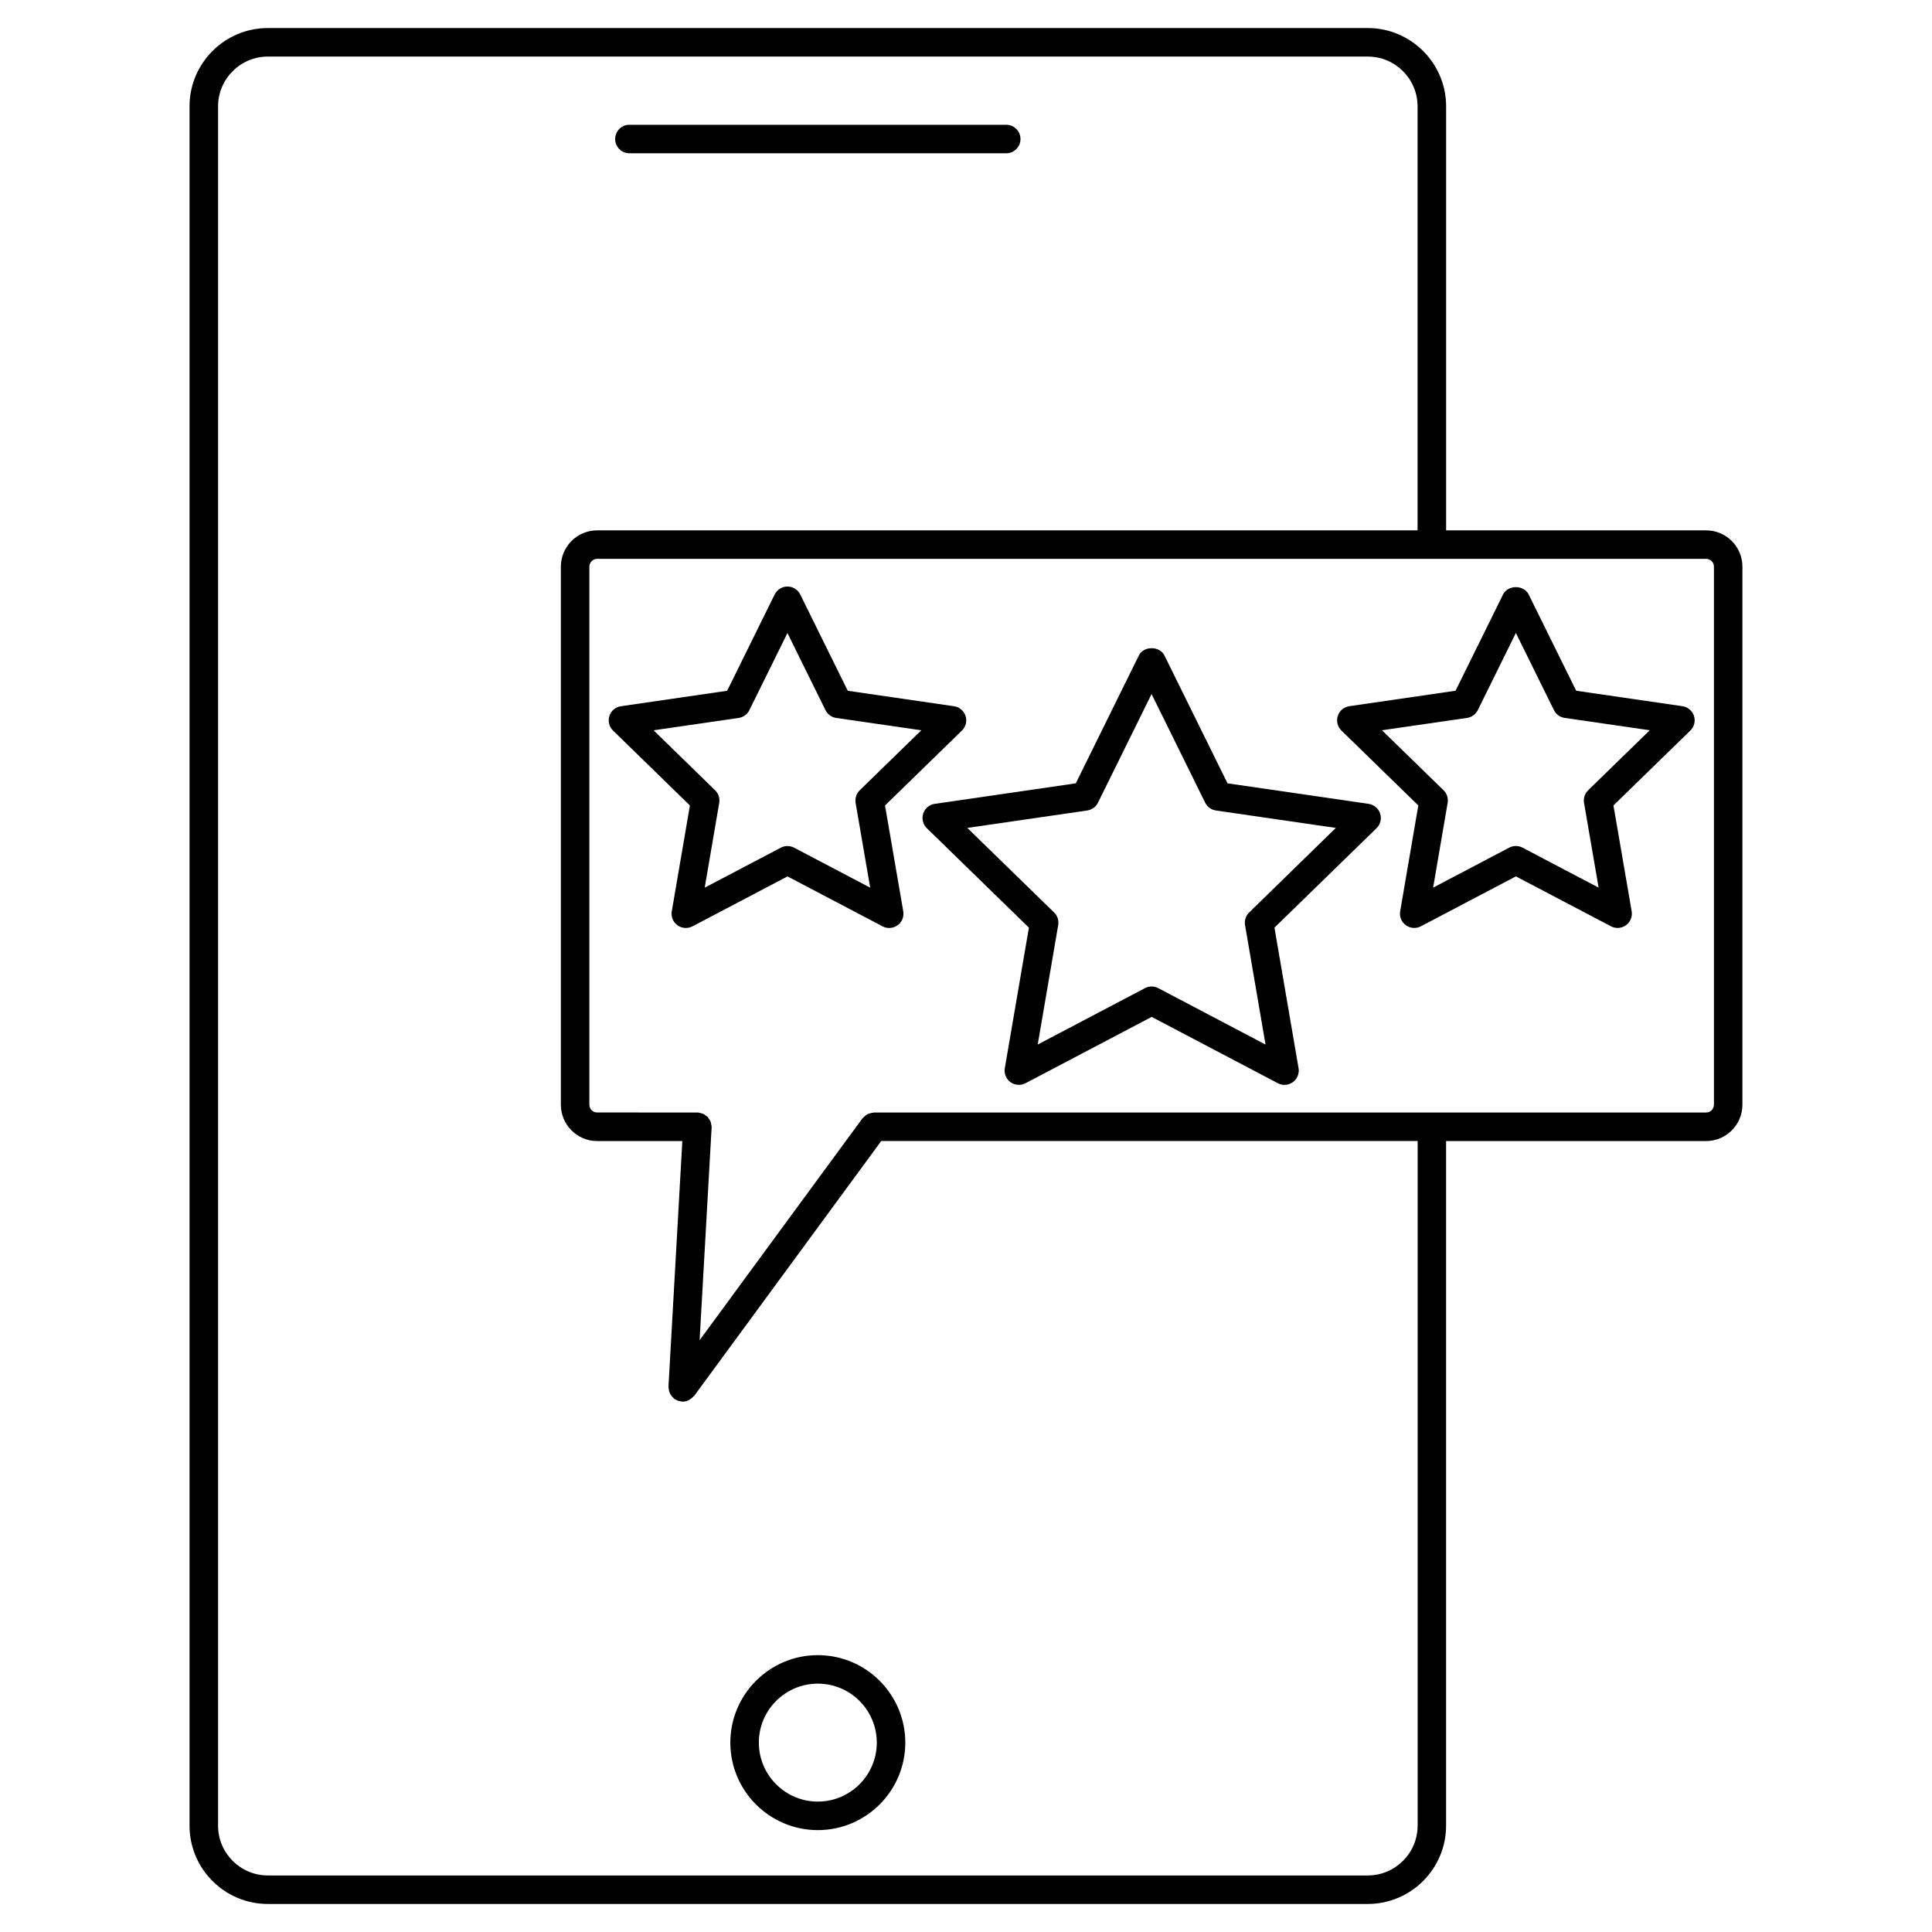 <?xml version="1.0" encoding="UTF-8"?>
<!-- Uploaded to: SVG Repo, www.svgrepo.com, Generator: SVG Repo Mixer Tools -->
<svg fill="#000000" width="800px" height="800px" version="1.1" viewBox="144 144 512 512" xmlns="http://www.w3.org/2000/svg">
 <g>
  <path d="m506.7 357.03-37.395-5.438-16.715-33.883c-1.281-2.578-5.5-2.578-6.781 0l-16.715 33.883-37.387 5.438c-1.426 0.207-2.606 1.203-3.047 2.574-0.441 1.367-0.074 2.867 0.957 3.875l27.055 26.359-6.387 37.246c-0.242 1.414 0.336 2.852 1.508 3.691 1.152 0.848 2.707 0.953 3.977 0.293l33.441-17.582 33.441 17.582c0.551 0.293 1.152 0.434 1.758 0.434 0.781 0 1.566-0.242 2.215-0.727 1.164-0.84 1.75-2.277 1.508-3.691l-6.387-37.246 27.055-26.359c1.027-1.004 1.402-2.504 0.953-3.875-0.453-1.375-1.633-2.367-3.055-2.574zm-31.66 28.785c-0.891 0.867-1.301 2.117-1.09 3.344l5.426 31.656-28.426-14.949c-0.543-0.293-1.152-0.434-1.758-0.434-0.605 0-1.211 0.141-1.758 0.434l-28.426 14.949 5.426-31.656c0.211-1.23-0.195-2.481-1.09-3.344l-22.992-22.406 31.781-4.621c1.23-0.18 2.293-0.953 2.84-2.066l14.207-28.793 14.207 28.793c0.551 1.113 1.613 1.891 2.84 2.066l31.781 4.621z"/>
  <path d="m378.54 357.46 20.379-19.855c1.031-1.004 1.402-2.504 0.957-3.875-0.441-1.367-1.629-2.363-3.047-2.57l-28.164-4.098-12.594-25.52c-0.637-1.289-1.949-2.106-3.387-2.106s-2.75 0.816-3.387 2.106l-12.594 25.52-28.156 4.098c-1.426 0.207-2.606 1.203-3.047 2.57-0.441 1.367-0.074 2.871 0.957 3.875l20.375 19.855-4.805 28.051c-0.242 1.414 0.336 2.848 1.5 3.691 1.168 0.84 2.711 0.953 3.981 0.289l25.191-13.234 25.191 13.234c0.551 0.293 1.152 0.434 1.758 0.434 0.781 0 1.562-0.242 2.223-0.719 1.164-0.848 1.75-2.277 1.5-3.699zm-3.93 21.781-20.172-10.602c-1.098-0.574-2.414-0.574-3.512 0l-20.172 10.602 3.848-22.465c0.211-1.223-0.195-2.473-1.09-3.344l-16.312-15.898 22.551-3.273c1.23-0.18 2.297-0.953 2.84-2.066l10.086-20.434 10.082 20.434c0.551 1.113 1.613 1.891 2.84 2.066l22.555 3.273-16.32 15.898c-0.891 0.867-1.293 2.117-1.09 3.344z"/>
  <path d="m589.86 331.15-28.156-4.098-12.594-25.52c-1.281-2.578-5.5-2.578-6.781 0l-12.594 25.52-28.156 4.098c-1.426 0.207-2.609 1.203-3.047 2.57-0.449 1.371-0.074 2.871 0.953 3.875l20.379 19.855-4.805 28.051c-0.242 1.414 0.336 2.848 1.508 3.691 1.152 0.84 2.707 0.953 3.977 0.289l25.184-13.234 25.199 13.234c0.551 0.293 1.152 0.434 1.758 0.434 0.781 0 1.566-0.242 2.223-0.727 1.16-0.848 1.742-2.277 1.5-3.691l-4.828-28.047 20.383-19.855c1.027-1.004 1.402-2.504 0.953-3.875-0.449-1.367-1.629-2.363-3.055-2.57zm-24.984 22.277c-0.891 0.867-1.301 2.121-1.09 3.344l3.863 22.461-20.176-10.602c-1.102-0.574-2.414-0.574-3.512 0l-20.168 10.602 3.848-22.465c0.211-1.223-0.195-2.473-1.09-3.344l-16.312-15.898 22.547-3.273c1.234-0.18 2.297-0.953 2.848-2.066l10.086-20.441 10.086 20.441c0.551 1.113 1.613 1.891 2.848 2.066l22.547 3.273z"/>
  <path d="m596.15 284.55h-68.914v-112.36c0-11.445-9.316-20.758-20.762-20.758h-291.49c-11.445 0-20.758 9.309-20.758 20.758v455.63c0 11.441 9.309 20.75 20.758 20.75h291.48c11.445 0 20.762-9.309 20.762-20.75v-181.43h68.91c5.309 0 9.621-4.316 9.621-9.633v-142.58c0.008-5.309-4.309-9.625-9.613-9.625zm-76.469 343.27c0 7.273-5.926 13.195-13.203 13.195h-291.49c-7.281 0-13.199-5.918-13.199-13.195v-455.63c0-7.281 5.918-13.199 13.199-13.199h291.48c7.281 0 13.203 5.918 13.203 13.199v112.36h-217.41c-5.309 0-9.629 4.316-9.629 9.629v142.58c0 5.316 4.316 9.633 9.629 9.633h22.562l-3.672 65.078c-0.004 0.133 0.051 0.25 0.055 0.379 0.012 0.262 0.047 0.508 0.109 0.754 0.059 0.23 0.137 0.449 0.238 0.664 0.102 0.215 0.215 0.414 0.363 0.609 0.156 0.211 0.324 0.387 0.52 0.562 0.098 0.09 0.152 0.203 0.258 0.281 0.105 0.082 0.23 0.109 0.348 0.176 0.145 0.09 0.289 0.16 0.441 0.23 0.316 0.125 0.637 0.207 0.961 0.25 0.098 0.012 0.172 0.066 0.266 0.07 0.07 0.004 0.141 0.004 0.211 0.004h0.004c0.559 0 1.074-0.145 1.559-0.363 0.137-0.066 0.242-0.16 0.367-0.238 0.348-0.215 0.648-0.465 0.918-0.77 0.059-0.07 0.152-0.102 0.207-0.172l49.555-67.52h142.16v181.43zm78.531-191.07c0 1.148-0.926 2.074-2.066 2.074l-220.54 0.004c-0.098 0-0.176 0.051-0.273 0.055-0.262 0.02-0.508 0.082-0.762 0.152-0.23 0.07-0.449 0.133-0.66 0.242-0.207 0.105-0.383 0.242-0.562 0.379-0.211 0.168-0.414 0.328-0.586 0.527-0.059 0.074-0.145 0.105-0.207 0.188l-43.152 58.801 3.18-56.355c0-0.035-0.016-0.066-0.016-0.098 0-0.047 0.023-0.082 0.023-0.117 0-0.25-0.098-0.469-0.141-0.707-0.039-0.223-0.051-0.449-0.133-0.648-0.102-0.262-0.262-0.469-0.414-0.695-0.117-0.176-0.211-0.371-0.359-0.523-0.176-0.191-0.398-0.316-0.613-0.469-0.188-0.133-0.348-0.281-0.559-0.379-0.227-0.105-0.48-0.133-0.73-0.191-0.211-0.051-0.402-0.145-0.625-0.16-0.035 0-0.07 0.016-0.105 0.016-0.035 0-0.066-0.02-0.105-0.02l-26.551-0.004c-1.145 0-2.07-0.934-2.07-2.074v-142.58c0-1.145 0.934-2.07 2.07-2.07h293.89c1.145 0 2.066 0.934 2.066 2.07z"/>
  <path d="m360.73 582.63c-12.781 0-23.184 10.398-23.184 23.184s10.398 23.184 23.184 23.184c12.785 0 23.184-10.398 23.184-23.184 0.004-12.785-10.402-23.184-23.184-23.184zm0 38.809c-8.613 0-15.629-7.012-15.629-15.629 0-8.613 7.008-15.629 15.629-15.629 8.621 0 15.629 7.012 15.629 15.629 0 8.617-7.008 15.629-15.629 15.629z"/>
  <path d="m310.8 184.62h99.863c2.086 0 3.777-1.691 3.777-3.777s-1.691-3.777-3.777-3.777l-99.863-0.004c-2.086 0-3.777 1.691-3.777 3.777-0.004 2.086 1.691 3.781 3.777 3.781z"/>
 </g>
</svg>
